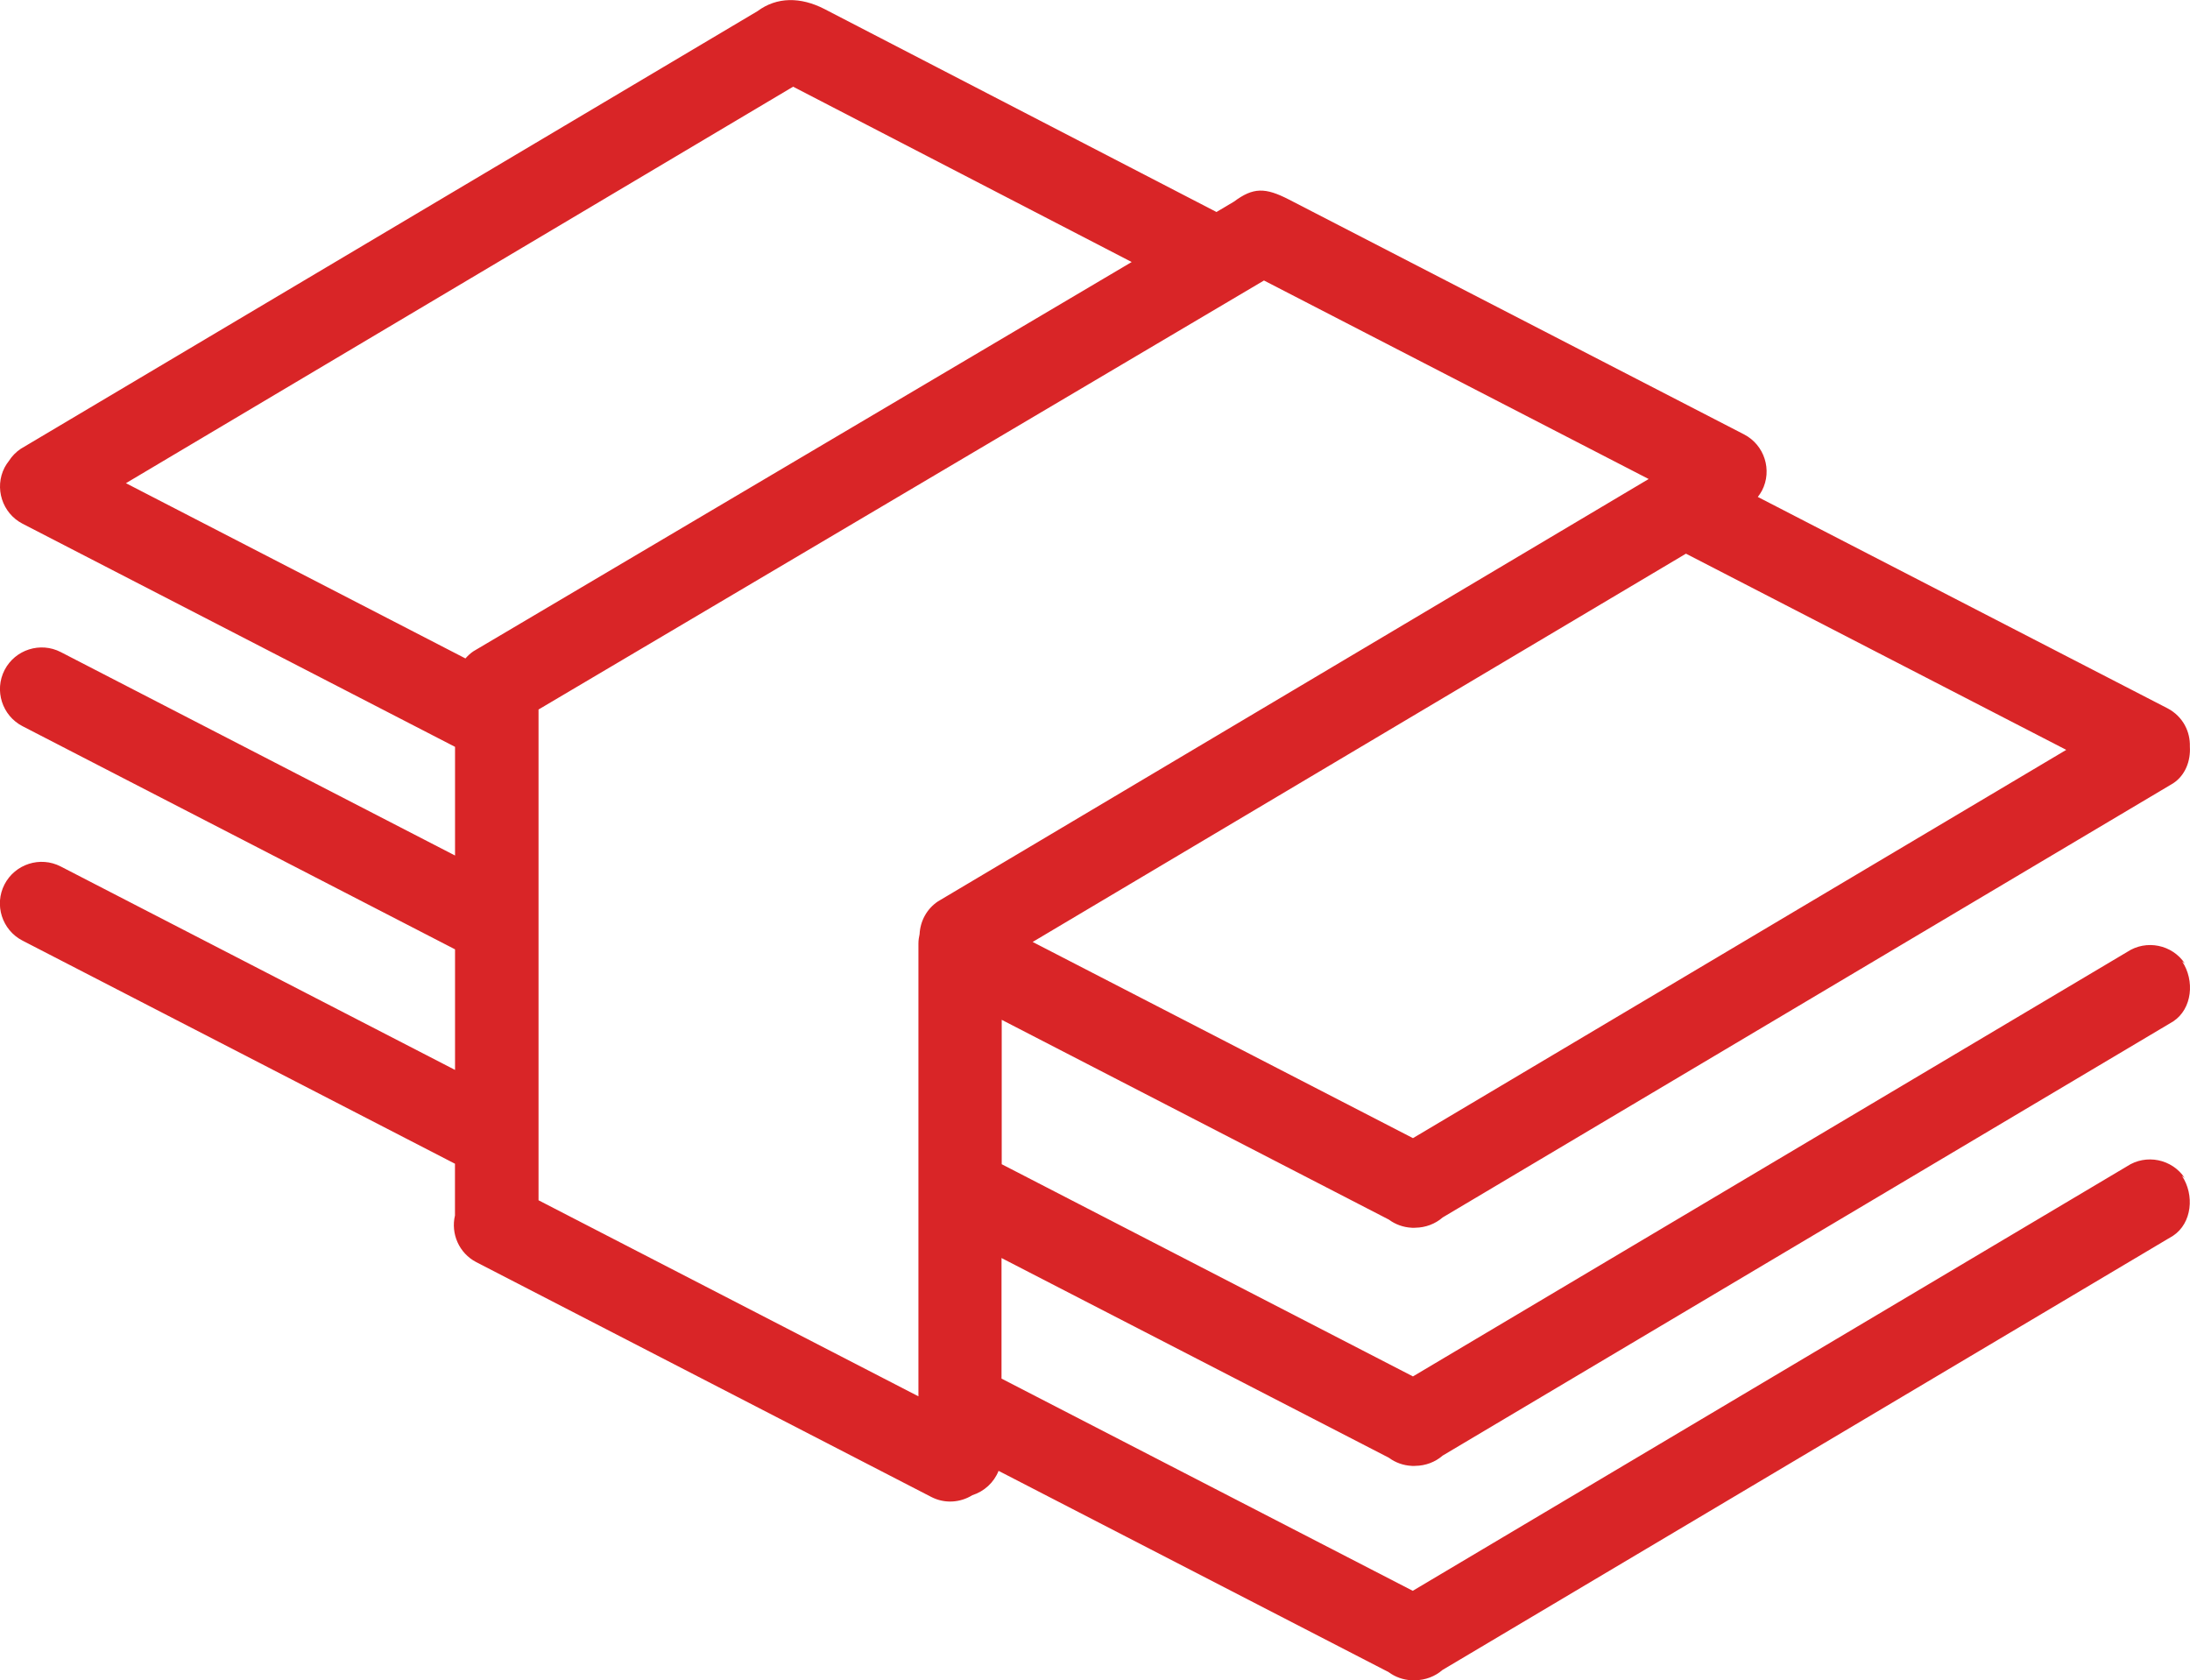 <?xml version="1.0" encoding="iso-8859-1"?><!--Generator: Adobe Illustrator 22.0.1, SVG Export Plug-In . SVG Version: 6.00 Build 0)--><svg version="1.1" xmlns="http://www.w3.org/2000/svg" xmlns:xlink="http://www.w3.org/1999/xlink" x="0px" y="0px" viewBox="0 0 32 24.555" style="enable-background:new 0 0 32 24.555;" xml:space="preserve"><g id="Get_a_quote"><g><path style="fill:#D92527;" d="M20.293,21.302c0.097,0.072,0.213,0.113,0.332,0.119c0.003,0,0.006,0.001,0.009,0.001
			c0.016,0.001,0.033,0,0.049-0.001c0.145-0.002,0.287-0.054,0.397-0.15l10.675-6.345c0.279-0.185,0.316-0.598,0.13-0.877
			l0.041,0.033c-0.185-0.279-0.565-0.356-0.844-0.171l-10.436,6.203l-6.009-3.101v-2.11l5.656,2.919
			c0.097,0.072,0.213,0.113,0.332,0.119c0.003,0,0.006,0.001,0.009,0.001c0.016,0.001,0.033,0,0.049-0.001
			c0.145-0.002,0.287-0.054,0.397-0.15l10.675-6.345c0.178-0.118,0.256-0.328,0.243-0.537c0.003-0.108-0.021-0.214-0.072-0.308
			l0.001,0.001c0-0.001-0.001-0.001-0.001-0.002c-0.056-0.103-0.143-0.191-0.254-0.249l-5.987-3.089
			c0.022-0.029,0.043-0.059,0.061-0.093c0.154-0.298,0.036-0.667-0.262-0.821l-6.65-3.432c-0.348-0.179-0.522-0.179-0.803,0.03
			l-0.256,0.152l-5.728-2.966c-0.348-0.179-0.696-0.179-0.977,0.03L0.304,6.558C0.232,6.606,0.174,6.667,0.13,6.736
			c-0.023,0.03-0.045,0.061-0.063,0.096v0C-0.086,7.13,0.032,7.499,0.329,7.653l6.32,3.261v1.588L0.888,9.529
			C0.59,9.375,0.221,9.493,0.067,9.791v0c-0.154,0.298-0.036,0.667,0.262,0.821l6.32,3.261v1.762l-5.762-2.973
			c-0.298-0.154-0.667-0.036-0.821,0.262v0c-0.154,0.298-0.036,0.667,0.262,0.821l6.32,3.261v0.756
			c-0.063,0.266,0.059,0.551,0.311,0.682l6.65,3.432c0.196,0.101,0.422,0.083,0.598-0.026c0.175-0.056,0.317-0.186,0.384-0.356
			l5.699,2.941c0.097,0.072,0.213,0.113,0.332,0.119c0.003,0,0.006,0.001,0.009,0.001c0.016,0.001,0.033,0,0.049-0.001
			c0.145-0.002,0.287-0.054,0.397-0.15l10.675-6.345c0.279-0.185,0.316-0.598,0.13-0.877l0.041,0.033
			c-0.185-0.279-0.565-0.356-0.844-0.171l-10.436,6.203l-6.009-3.101v-1.762L20.293,21.302z M7.868,10.369l10.601-6.27L24.09,7
			l-10.384,6.172c-0.167,0.111-0.26,0.292-0.269,0.479c-0.01,0.044-0.017,0.09-0.017,0.137v6.617l-5.551-2.865V10.369z
			 M20.646,16.632l-5.557-2.867l9.546-5.674l5.557,2.867L20.646,16.632z M11.589,1.267l4.947,2.562L6.918,9.517
			c-0.045,0.03-0.083,0.066-0.117,0.105L1.84,7.061L11.589,1.267z"/></g></g><g id="Layer_1"/></svg>